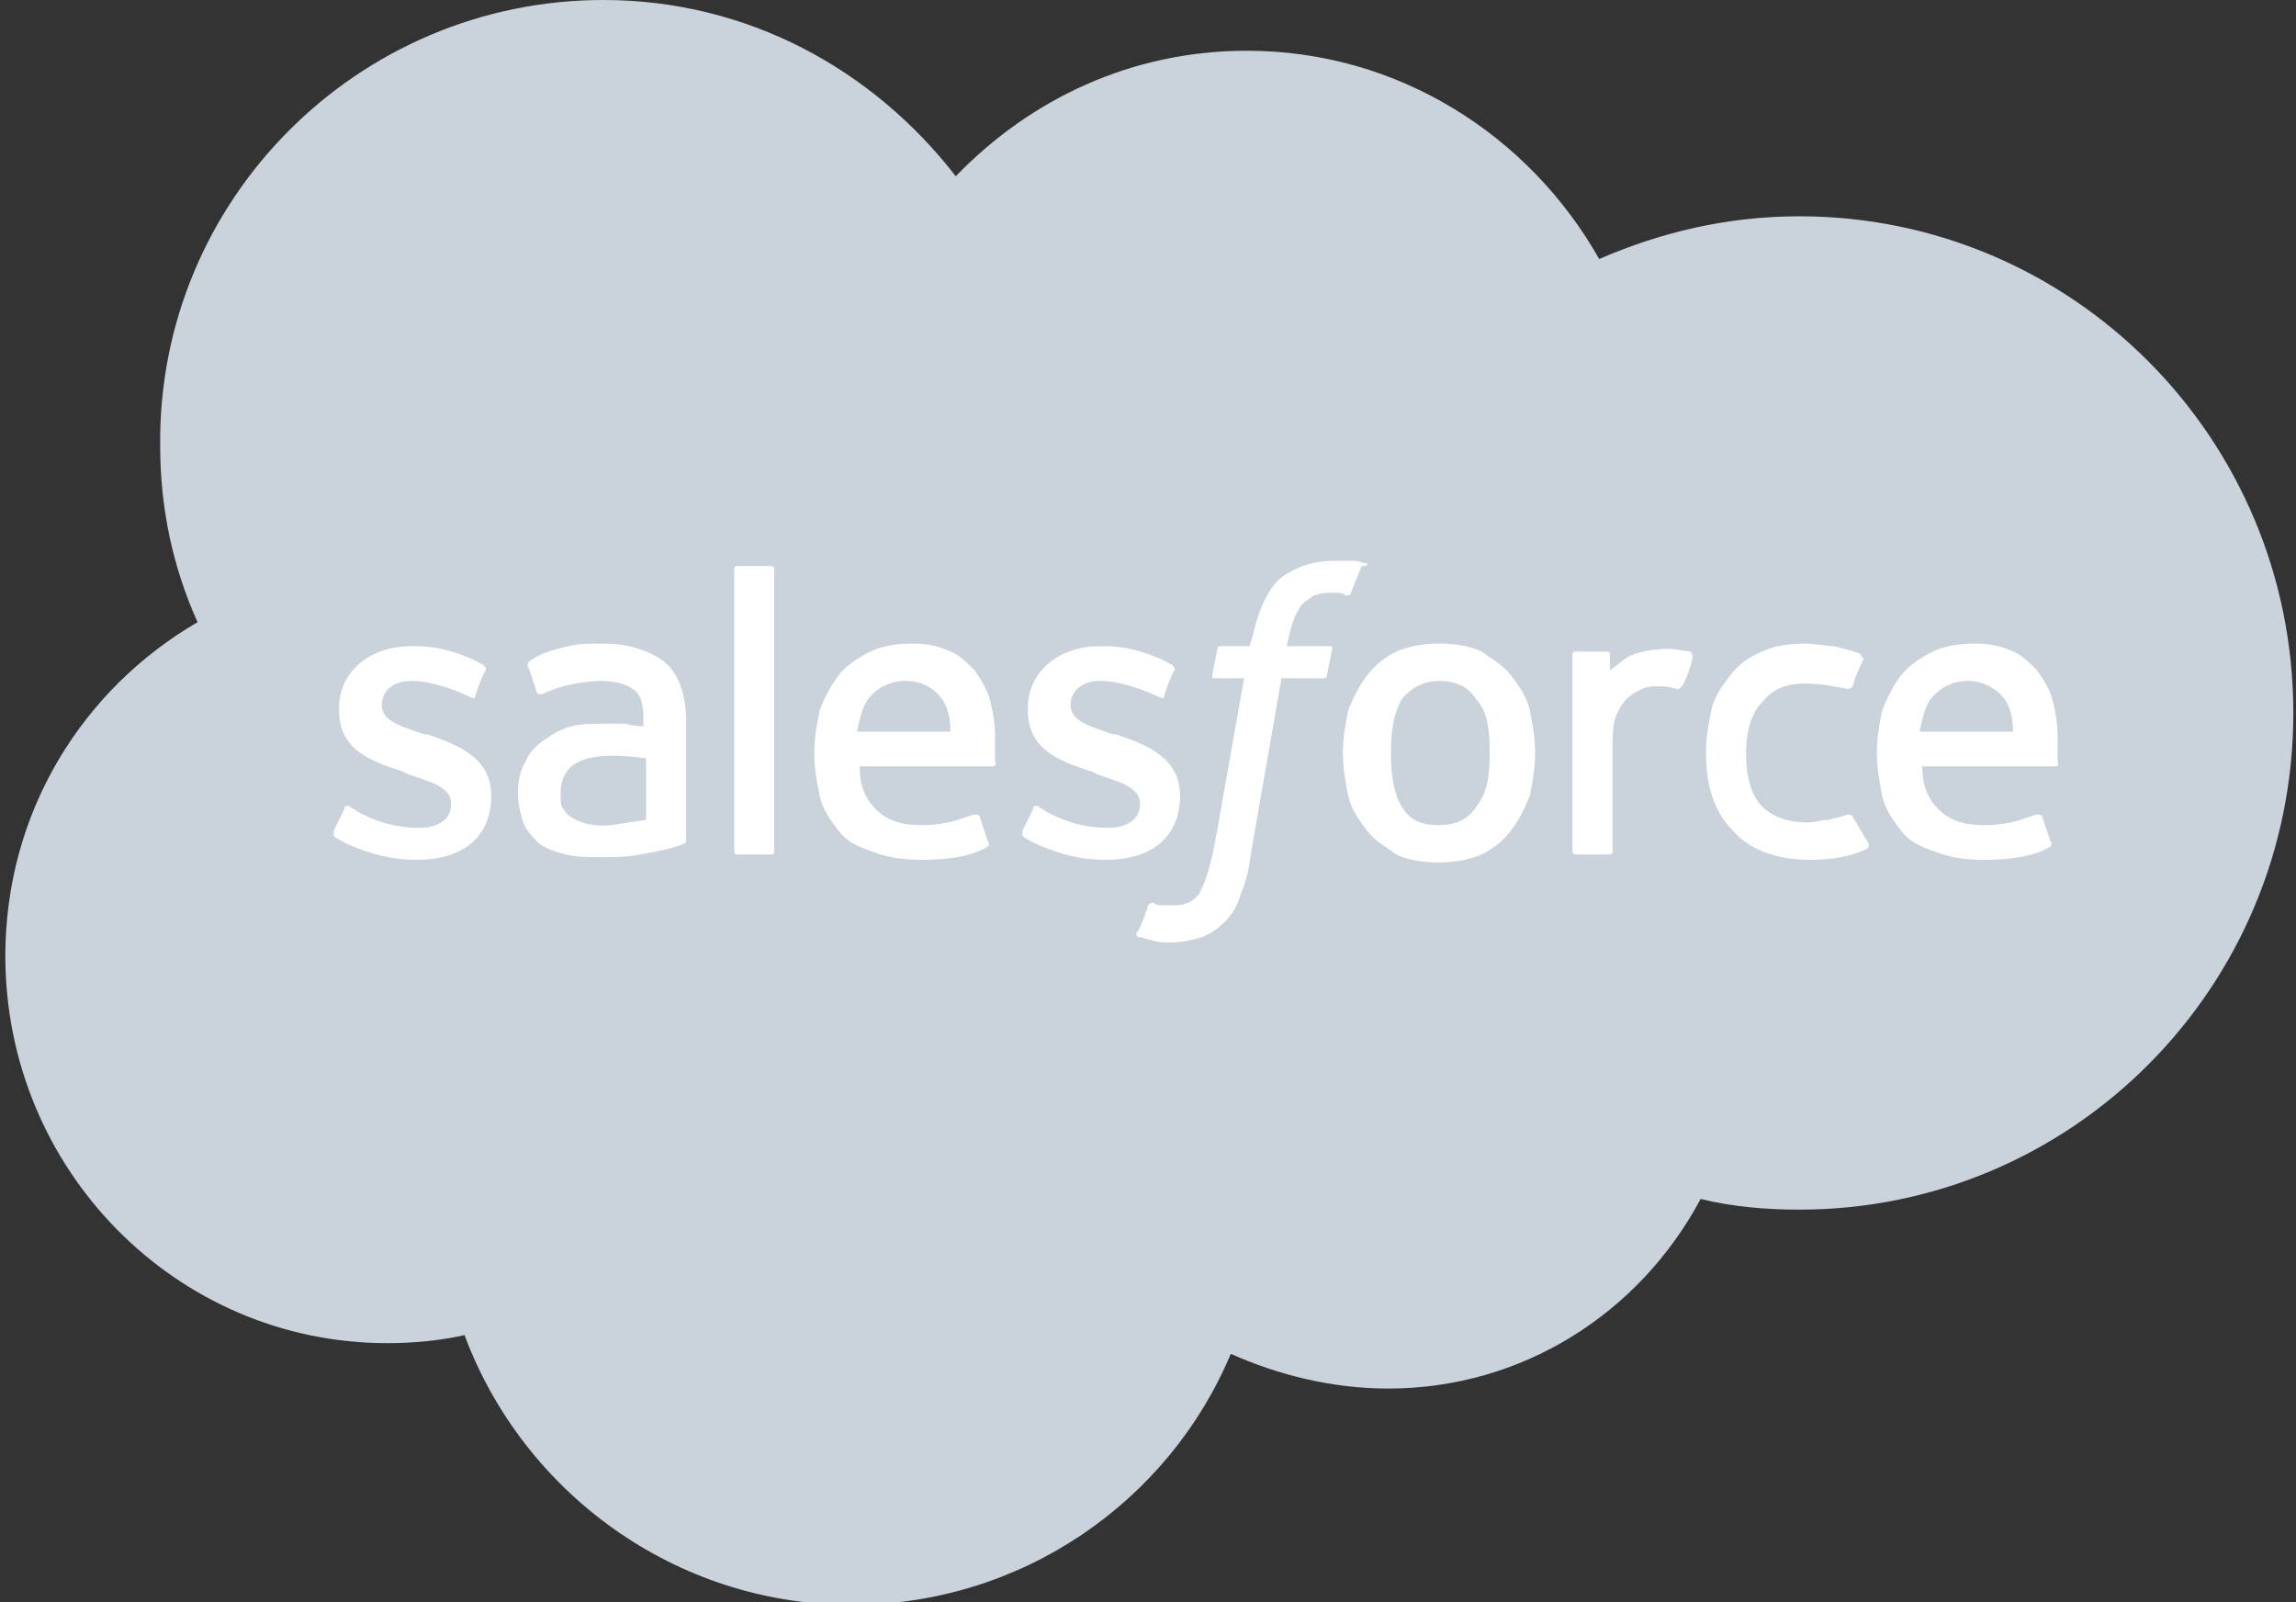 <?xml version="1.0" encoding="utf-8"?>
<!-- Generator: Adobe Illustrator 22.1.0, SVG Export Plug-In . SVG Version: 6.00 Build 0)  -->
<svg version="1.1" id="Layer_2_1_" xmlns="http://www.w3.org/2000/svg" xmlns:xlink="http://www.w3.org/1999/xlink" x="0px" y="0px"
	 viewBox="0 0 86 60" style="enable-background:new 0 0 86 60;" xml:space="preserve">
<rect x="0" y="0" width="86" height="60" fill="#333333" stroke="none"/>
<style type="text/css">
	.st0{fill:#CAD2DB;}
	.st1{fill:#FFFFFF;}
</style>
<g>
	<g>
		<path class="st0" d="M35.8,6.6c2.8-2.9,6.6-4.7,10.9-4.7c5.7,0,10.6,3.2,13.2,7.8c2.3-1,4.8-1.6,7.5-1.6
			c10.2,0,18.5,8.3,18.5,18.6s-8.3,18.6-18.5,18.6c-1.2,0-2.5-0.1-3.7-0.4C61.4,49.2,57,52,52,52c-2.1,0-4.1-0.5-5.9-1.3
			c-2.3,5.5-7.8,9.4-14.2,9.4c-6.6,0-12.3-4.2-14.5-10.1c-0.9,0.2-1.9,0.3-2.9,0.3c-7.9,0-14.3-6.5-14.3-14.5c0-5.4,2.9-10,7.2-12.5
			c-0.9-2-1.4-4.2-1.4-6.6C5.9,7.5,13.4,0,22.6,0C28,0,32.7,2.6,35.8,6.6z"/>
	</g>
	<g>
		<g>
			<path class="st1" d="M12.5,31.1c0,0.1,0,0.2,0,0.2c0.1,0.1,0.3,0.2,0.5,0.3c0.9,0.4,1.7,0.6,2.6,0.6c1.8,0,2.8-0.9,2.8-2.4l0,0
				c0-1.4-1.2-1.9-2.4-2.3h-0.1c-0.9-0.3-1.6-0.5-1.6-1.1l0,0c0-0.5,0.4-0.9,1.1-0.9s1.6,0.3,2.2,0.6c0,0,0.2,0.1,0.2,0
				s0.3-0.9,0.4-1c0-0.1,0-0.1-0.1-0.2c-0.7-0.4-1.6-0.7-2.5-0.7h-0.2c-1.6,0-2.7,1-2.7,2.3v0.1c0,1.5,1.2,1.9,2.4,2.3l0.2,0.1
				c0.9,0.3,1.6,0.5,1.6,1.1l0,0c0,0.6-0.5,0.9-1.2,0.9c-0.3,0-1.2,0-2.3-0.6c-0.1-0.1-0.2-0.1-0.3-0.2c0,0-0.2-0.1-0.2,0.1
				L12.5,31.1z"/>
			<path class="st1" d="M38.3,31.1c0,0.1,0,0.2,0,0.2c0.1,0.1,0.3,0.2,0.5,0.3c0.9,0.4,1.7,0.6,2.6,0.6c1.8,0,2.8-0.9,2.8-2.4l0,0
				c0-1.4-1.2-1.9-2.4-2.3h-0.1c-0.9-0.3-1.6-0.5-1.6-1.1l0,0c0-0.5,0.4-0.9,1.1-0.9c0.7,0,1.6,0.3,2.2,0.6c0,0,0.2,0.1,0.2,0
				s0.3-0.9,0.4-1c0-0.1,0-0.1-0.1-0.2c-0.7-0.4-1.6-0.7-2.5-0.7h-0.2c-1.6,0-2.7,1-2.7,2.3v0.1c0,1.5,1.2,1.9,2.4,2.3l0.2,0.1
				c0.9,0.3,1.6,0.5,1.6,1.1l0,0c0,0.6-0.5,0.9-1.2,0.9c-0.3,0-1.2,0-2.3-0.6c-0.1-0.1-0.2-0.1-0.3-0.2c0,0-0.2-0.1-0.2,0.1
				L38.3,31.1z"/>
			<path class="st1" d="M57.3,26.6c-0.1-0.5-0.4-0.9-0.7-1.3s-0.7-0.6-1.1-0.9c-0.4-0.2-1-0.3-1.6-0.3s-1.1,0.1-1.6,0.3
				c-0.4,0.2-0.8,0.5-1.1,0.9s-0.5,0.8-0.7,1.3c-0.1,0.5-0.2,1-0.2,1.6s0.1,1.1,0.2,1.6c0.1,0.5,0.4,0.9,0.7,1.3s0.7,0.6,1.1,0.9
				c0.4,0.2,1,0.3,1.6,0.3s1.1-0.1,1.6-0.3c0.4-0.2,0.8-0.5,1.1-0.9s0.5-0.8,0.7-1.3c0.1-0.5,0.2-1,0.2-1.6S57.4,27.1,57.3,26.6
				 M55.8,28.2c0,0.9-0.1,1.5-0.5,2c-0.3,0.5-0.8,0.7-1.4,0.7c-0.7,0-1.1-0.2-1.4-0.7c-0.3-0.5-0.4-1.2-0.4-2s0.1-1.5,0.4-2
				c0.3-0.4,0.8-0.7,1.4-0.7c0.6,0,1.1,0.2,1.4,0.7C55.7,26.6,55.8,27.3,55.8,28.2"/>
			<path class="st1" d="M69.4,30.6c0-0.1-0.2-0.1-0.2-0.1c-0.2,0.1-0.4,0.1-0.7,0.2c-0.3,0-0.5,0.1-0.8,0.1c-0.7,0-1.3-0.2-1.7-0.6
				s-0.6-1.1-0.6-2c0-0.8,0.2-1.5,0.6-1.9c0.4-0.5,0.9-0.7,1.6-0.7c0.6,0,1.1,0.1,1.6,0.2c0,0,0.1,0,0.2-0.1c0.1-0.4,0.2-0.6,0.4-1
				c0-0.1-0.1-0.1-0.1-0.2c-0.2-0.1-0.6-0.2-1-0.3c-0.3,0-0.7-0.1-1.1-0.1c-0.6,0-1.2,0.1-1.6,0.3c-0.5,0.2-0.9,0.5-1.2,0.9
				c-0.3,0.4-0.6,0.8-0.7,1.3s-0.2,1-0.2,1.6c0,1.2,0.3,2.2,1,2.9c0.6,0.7,1.6,1.1,2.9,1.1c0.7,0,1.5-0.1,2.1-0.4c0,0,0.1,0,0.1-0.2
				L69.4,30.6z"/>
			<path class="st1" d="M76.9,26.3c-0.1-0.5-0.4-0.9-0.6-1.2c-0.3-0.3-0.6-0.6-0.9-0.7c-0.4-0.2-0.9-0.3-1.4-0.3
				c-0.6,0-1.2,0.1-1.6,0.3c-0.4,0.2-0.9,0.5-1.2,0.9c-0.3,0.4-0.5,0.8-0.7,1.3c-0.1,0.5-0.2,1-0.2,1.6s0.1,1.1,0.2,1.6
				s0.4,0.9,0.7,1.3c0.3,0.4,0.7,0.6,1.3,0.8c0.5,0.2,1.1,0.3,1.8,0.3c1.5,0,2.2-0.3,2.5-0.5c0,0,0.1-0.1,0-0.2l-0.3-0.9
				c0-0.1-0.2-0.1-0.2-0.1c-0.4,0.1-0.9,0.4-2,0.4c-0.8,0-1.3-0.2-1.7-0.6c-0.4-0.4-0.6-0.9-0.6-1.6h5c0,0,0.1,0,0.1-0.1
				C77,28.4,77.2,27.4,76.9,26.3z M71.9,27.4c0.1-0.5,0.2-0.9,0.4-1.2c0.3-0.4,0.8-0.7,1.4-0.7s1.1,0.3,1.4,0.7
				c0.2,0.3,0.3,0.7,0.3,1.2H71.9z"/>
			<path class="st1" d="M37.1,26.3c-0.1-0.5-0.4-0.9-0.6-1.2c-0.3-0.3-0.6-0.6-0.9-0.7c-0.4-0.2-0.9-0.3-1.4-0.3
				c-0.6,0-1.2,0.1-1.6,0.3s-0.9,0.5-1.2,0.9c-0.3,0.4-0.5,0.8-0.7,1.3c-0.1,0.5-0.2,1-0.2,1.6s0.1,1.1,0.2,1.6s0.4,0.9,0.7,1.3
				c0.3,0.4,0.7,0.6,1.3,0.8c0.5,0.2,1.1,0.3,1.8,0.3c1.5,0,2.2-0.3,2.5-0.5c0,0,0.1-0.1,0-0.2l-0.3-0.9c0-0.1-0.2-0.1-0.2-0.1
				c-0.4,0.1-0.9,0.4-2,0.4c-0.8,0-1.3-0.2-1.7-0.6s-0.6-0.9-0.6-1.6h5c0,0,0.1,0,0.1-0.1C37.2,28.4,37.4,27.4,37.1,26.3z
				 M32.1,27.4c0.1-0.5,0.2-0.9,0.4-1.2c0.3-0.4,0.8-0.7,1.4-0.7c0.7,0,1.1,0.3,1.4,0.7c0.2,0.3,0.3,0.7,0.3,1.2H32.1z"/>
			<path class="st1" d="M23.4,27.1c-0.2,0-0.4,0-0.8,0s-0.8,0-1.2,0.1c-0.4,0.1-0.7,0.3-1,0.5s-0.6,0.5-0.7,0.8
				c-0.2,0.3-0.3,0.7-0.3,1.2c0,0.4,0.1,0.8,0.2,1.1c0.1,0.3,0.4,0.6,0.6,0.8c0.3,0.2,0.6,0.3,1,0.4c0.4,0.1,0.8,0.1,1.3,0.1
				s1,0,1.5-0.1s1.1-0.2,1.3-0.3c0.1,0,0.3-0.1,0.3-0.1c0.1,0,0.1-0.1,0.1-0.1V27c0-1-0.3-1.8-0.8-2.2c-0.5-0.4-1.3-0.7-2.3-0.7
				c-0.4,0-1,0-1.3,0.1c0,0-1.1,0.2-1.5,0.6c0,0-0.1,0.1,0,0.2l0.3,0.9c0,0.1,0.1,0.1,0.1,0.1s0,0,0.1,0c1-0.5,2.2-0.5,2.2-0.5
				c0.5,0,0.9,0.1,1.2,0.3c0.3,0.2,0.4,0.5,0.4,1.2v0.2C23.8,27.2,23.4,27.1,23.4,27.1z M21.4,30.6c-0.2-0.1-0.2-0.2-0.3-0.3
				C21,30.2,21,30,21,29.7c0-0.4,0.1-0.7,0.4-1c0,0,0.4-0.4,1.5-0.4c0.7,0,1.3,0.1,1.3,0.1v2.3l0,0c0,0-0.6,0.1-1.3,0.2
				C21.9,31,21.4,30.6,21.4,30.6z"/>
			<path class="st1" d="M63.4,24.6c0-0.1,0-0.1-0.1-0.2c-0.1,0-0.5-0.1-0.8-0.1c-0.6,0-1,0.1-1.3,0.2s-0.6,0.4-0.9,0.6v-0.6
				c0-0.1-0.1-0.1-0.1-0.1H59c-0.1,0-0.1,0.1-0.1,0.1v7.4C58.9,32,59,32,59,32h1.3c0.1,0,0.1-0.1,0.1-0.1v-3.7c0-0.5,0-1,0.1-1.3
				s0.3-0.6,0.4-0.7c0.2-0.2,0.4-0.3,0.6-0.4c0.2-0.1,0.5-0.1,0.7-0.1c0.3,0,0.6,0.1,0.6,0.1c0.1,0,0.1,0,0.2-0.1
				C63.2,25.4,63.4,24.7,63.4,24.6z"/>
			<path class="st1" d="M51.2,21.1c-0.1,0-0.3-0.1-0.5-0.1s-0.4,0-0.7,0c-0.9,0-1.6,0.3-2.1,0.7c-0.5,0.5-0.8,1.3-1,2.2l-0.1,0.3
				h-1.1c0,0-0.1,0-0.1,0.1l-0.2,1c0,0.1,0,0.1,0.1,0.1h1.1l-1.1,6.2c-0.1,0.5-0.2,0.9-0.3,1.2s-0.2,0.5-0.3,0.7
				c-0.1,0.1-0.3,0.3-0.4,0.3c-0.2,0.1-0.4,0.1-0.6,0.1c-0.1,0-0.3,0-0.4,0c-0.1,0-0.2,0-0.3-0.1c0,0-0.1,0-0.2,0.1
				c0,0.1-0.3,0.9-0.4,1s0,0.2,0.1,0.2s0.3,0.1,0.4,0.1c0.3,0.1,0.5,0.1,0.7,0.1c0.4,0,0.9-0.1,1.2-0.2c0.3-0.1,0.6-0.3,0.9-0.6
				c0.3-0.3,0.5-0.7,0.6-1.1c0.2-0.4,0.3-1,0.4-1.7l1.1-6.3h1.6c0,0,0.1,0,0.1-0.1l0.2-1c0-0.1,0-0.1-0.1-0.1h-1.6
				c0,0,0.1-0.6,0.3-1.1c0.1-0.2,0.2-0.4,0.3-0.5s0.3-0.2,0.4-0.3c0.1,0,0.3-0.1,0.5-0.1c0.1,0,0.3,0,0.4,0c0.1,0,0.2,0,0.3,0.1
				c0.1,0,0.2,0,0.2-0.1l0.4-1C51.3,21.2,51.2,21.1,51.2,21.1z"/>
			<path class="st1" d="M29,31.9c0,0.1-0.1,0.1-0.1,0.1h-1.3c-0.1,0-0.1-0.1-0.1-0.1V21.3c0-0.1,0.1-0.1,0.1-0.1h1.3
				c0.1,0,0.1,0.1,0.1,0.1V31.9z"/>
		</g>
	</g>
</g>
</svg>
